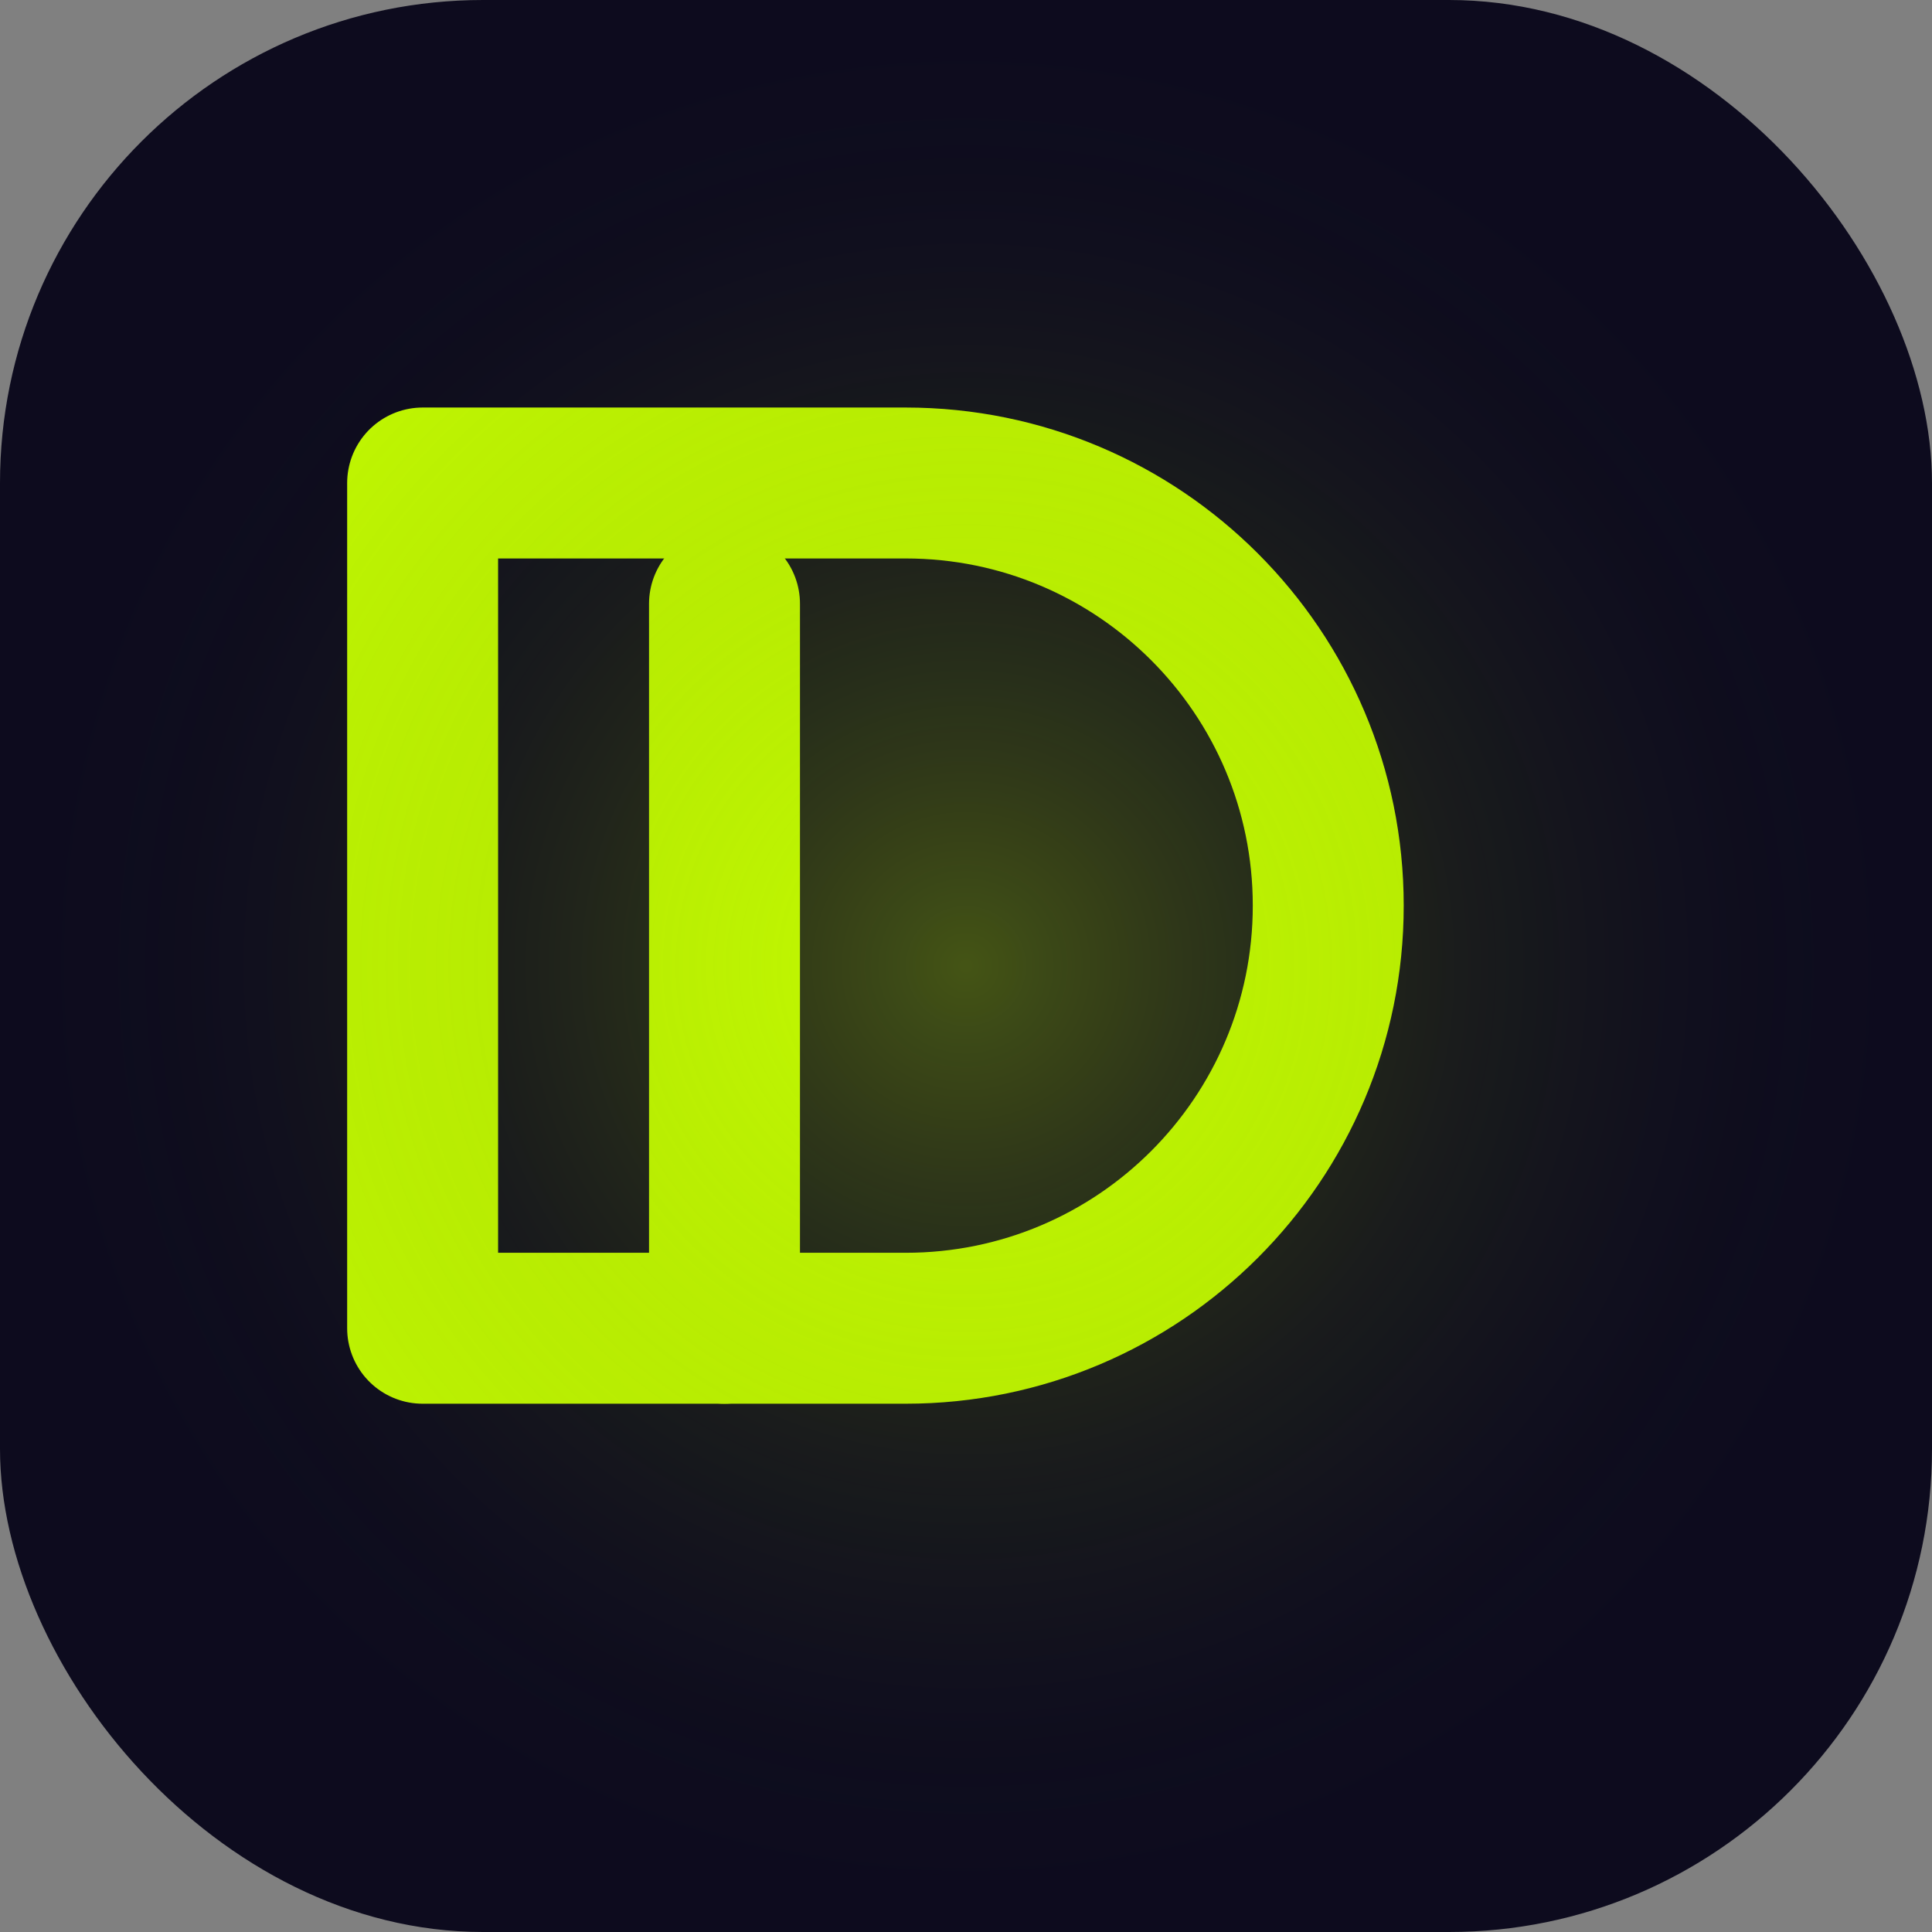 <svg xmlns="http://www.w3.org/2000/svg" viewBox="0 0 32 32" width="32" height="32">
  <rect x="0" y="0" width="32" height="32" fill="#808080" stroke="none"/>
  <!-- Background square with rounded corners -->
  <rect width="32" height="32" rx="8" fill="#0D0B1E"/>
  
  <!-- Letter "d" in neon style -->
  <path 
    d="M7 8h8c3.866 0 7 3.134 7 7v0c0 3.866-3.134 7-7 7h-8v-14z" 
    fill="none" 
    stroke="#C6FF00" 
    stroke-width="2.5"
    stroke-linejoin="round"/>
  
  <!-- Inner vertical line for the "d" letter -->
  <path 
    d="M12 10v12" 
    fill="none" 
    stroke="#C6FF00" 
    stroke-width="2.5" 
    stroke-linecap="round"/>
    
  <!-- Glow effect -->
  <rect width="32" height="32" rx="8" fill="url(#glow)" style="mix-blend-mode: overlay"/>
  
  <!-- Gradient definitions -->
  <defs>
    <radialGradient id="glow" cx="16" cy="16" r="16" gradientUnits="userSpaceOnUse">
      <stop offset="0%" stop-color="#C6FF00" stop-opacity="0.3"/>
      <stop offset="100%" stop-color="#0D0B1E" stop-opacity="0"/>
    </radialGradient>
  </defs>
</svg>

